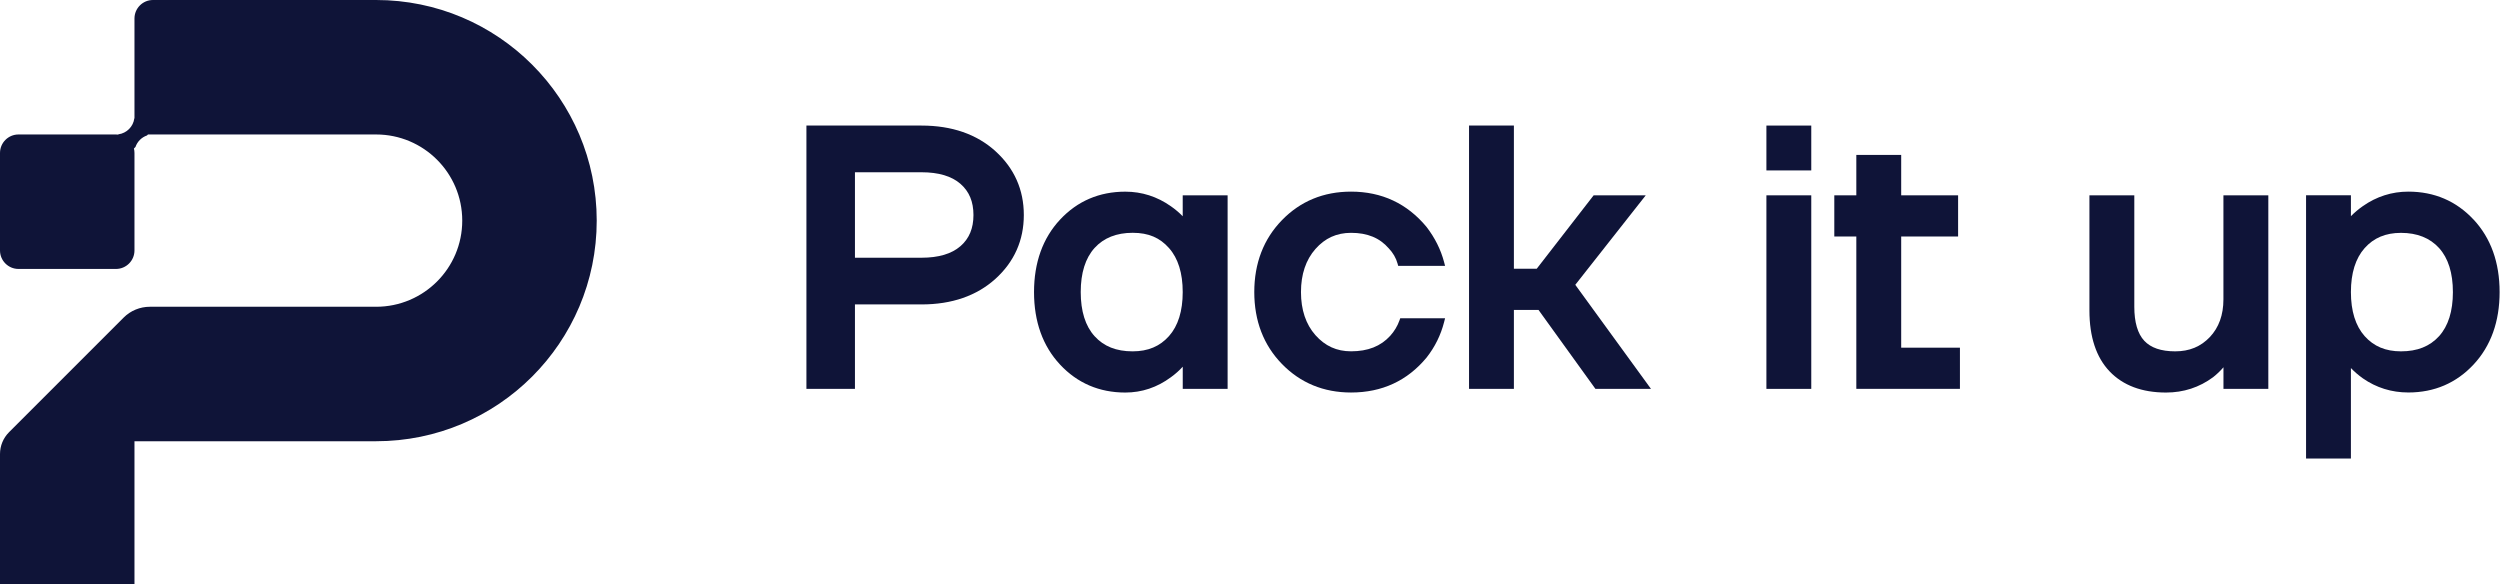 <?xml version="1.0" encoding="UTF-8"?>
<svg xmlns="http://www.w3.org/2000/svg" width="1284" height="300" viewBox="0 0 1284 300" fill="none">
  <path fill-rule="evenodd" clip-rule="evenodd" d="M193.165 226.619C255.745 226.619 306.475 175.888 306.475 113.309C306.475 50.73 255.745 0 193.165 0H78.568C73.319 0 69.065 4.255 69.065 9.503V60.738L68.982 60.821C68.421 65.062 65.062 68.421 60.821 68.982L60.674 69.129C60.309 69.087 59.938 69.065 59.562 69.065H9.503C4.255 69.065 0 73.32 0 78.568V128.626C0 133.875 4.255 138.13 9.503 138.13H59.562C64.81 138.13 69.065 133.875 69.065 128.626V78.568C69.065 77.778 68.968 77.011 68.787 76.278L69.573 75.491C70.522 72.718 72.717 70.523 75.49 69.574L76 69.065H193.165C217.601 69.065 237.41 88.874 237.41 113.309C237.41 137.745 217.601 157.554 193.165 157.554H76.937C71.897 157.554 67.062 159.556 63.498 163.121L4.639 221.98C1.669 224.95 0 228.979 0 233.179V300H69.065V226.619H193.165Z" fill="#0F1438"></path>
  <path d="M511.264 77.634C501.625 68.92 488.854 64.49 473.308 64.49H414.176V199.712H439.101V156.353H473.308C488.854 156.353 501.625 151.923 511.264 143.209C520.935 134.446 525.836 123.412 525.836 110.43C525.836 97.448 520.935 86.413 511.264 77.651V77.634ZM493.268 126.446C488.757 130.373 482.039 132.369 473.308 132.369H439.101V88.474H473.308C482.039 88.474 488.757 90.47 493.268 94.397C497.779 98.324 499.97 103.566 499.97 110.43C499.97 117.294 497.779 122.535 493.268 126.462V126.446Z" fill="#0F1438"></path>
  <path d="M607.443 100.32V111.063C605.577 109.164 603.532 107.428 601.325 105.902C594.283 100.953 586.429 98.438 577.958 98.438C564.603 98.438 553.325 103.273 544.432 112.815C535.572 122.324 531.077 134.836 531.077 150.024C531.077 165.213 535.572 177.74 544.432 187.233C553.325 196.775 564.603 201.611 577.958 201.611C586.445 201.611 594.315 198.966 601.358 193.757C603.727 192.037 605.755 190.219 607.459 188.337V199.728H630.502V100.32H607.443ZM607.443 150.024C607.443 159.744 605.074 167.355 600.4 172.613C595.711 177.887 589.609 180.45 581.723 180.45C573.317 180.45 566.923 177.903 562.185 172.678C557.463 167.485 555.061 159.858 555.061 150.008C555.061 140.158 557.463 132.547 562.185 127.339C566.875 122.178 573.447 119.566 581.723 119.566C589.999 119.566 595.711 122.13 600.4 127.403C605.074 132.661 607.443 140.272 607.443 149.992V150.024Z" fill="#0F1438"></path>
  <path d="M718.778 164.548C717.724 167.485 716.117 170.162 714.008 172.483C709.123 177.838 702.551 180.434 693.902 180.434C686.519 180.434 680.547 177.708 675.598 172.126C670.681 166.56 668.182 159.112 668.182 150.008C668.182 140.905 670.681 133.472 675.598 127.89C680.531 122.292 686.519 119.582 693.902 119.582C702.292 119.582 708.604 122.178 713.277 127.566C715.468 129.87 716.993 132.499 717.789 135.371L718.113 136.556H742.194L741.659 134.511C739.971 128.166 736.969 122.146 732.669 116.547C722.705 104.523 709.659 98.421 693.902 98.421C679.8 98.421 667.873 103.338 658.429 113.059C648.985 122.746 644.198 135.193 644.198 150.008C644.198 164.824 648.985 177.27 658.429 186.958C667.873 196.661 679.817 201.595 693.902 201.595C709.805 201.595 722.835 195.558 732.701 183.631C736.969 178.195 739.987 172.093 741.675 165.489L742.194 163.46H719.168L718.778 164.531V164.548Z" fill="#0F1438"></path>
  <path d="M809.067 146.276L845.254 100.32H818.495L789.27 138.016H777.537V64.49H754.495V199.712H777.537V159.176H790.179L819.404 199.712H847.931L809.067 146.276Z" fill="#0F1438"></path>
  <path d="M930.269 100.32H907.226V199.728H930.269V100.32Z" fill="#0F1438"></path>
  <path d="M930.269 64.49H907.226V87.533H930.269V64.49Z" fill="#0F1438"></path>
  <path d="M976.452 178.568V121.464H1005.68V100.32H976.452V79.565H953.409V100.32H942.098V121.464H953.409V199.712H1006.62V178.568H976.452Z" fill="#0F1438"></path>
  <path d="M1141.95 100.32V153.789C1141.95 161.74 1139.6 168.247 1134.96 173.132C1130.27 178.065 1124.46 180.45 1117.19 180.45C1109.92 180.45 1104.68 178.633 1101.3 175.031C1097.91 171.396 1096.18 165.521 1096.18 157.57V100.32H1073.13V159.452C1073.13 173.018 1076.62 183.55 1083.49 190.739C1090.37 197.96 1100.12 201.611 1112.47 201.611C1121.46 201.611 1129.59 198.966 1136.68 193.708C1138.77 192.037 1140.54 190.333 1141.97 188.629V199.728H1165.01V100.32H1141.95Z" fill="#0F1438"></path>
  <path d="M1270.44 112.799C1261.55 103.257 1250.27 98.421 1236.92 98.421C1228.45 98.421 1220.57 100.937 1213.55 105.87C1211.34 107.411 1209.3 109.131 1207.43 111.03V100.288H1184.39V235.51H1207.43V189.035C1209.23 190.933 1211.28 192.686 1213.55 194.309C1220.46 199.128 1228.32 201.578 1236.92 201.578C1250.27 201.578 1261.55 196.743 1270.44 187.201C1279.3 177.692 1283.8 165.181 1283.8 149.992C1283.8 134.803 1279.3 122.292 1270.44 112.783V112.799ZM1259.81 150.008C1259.81 159.842 1257.41 167.469 1252.69 172.678C1247.93 177.903 1241.54 180.45 1233.15 180.45C1225.26 180.45 1219.16 177.887 1214.47 172.613C1209.8 167.355 1207.43 159.761 1207.43 150.024C1207.43 140.288 1209.8 132.694 1214.47 127.436C1219.16 122.162 1225.26 119.598 1233.15 119.598C1241.43 119.598 1248 122.211 1252.69 127.371C1257.41 132.58 1259.81 140.191 1259.81 150.04V150.008Z" fill="#0F1438"></path>
</svg>
